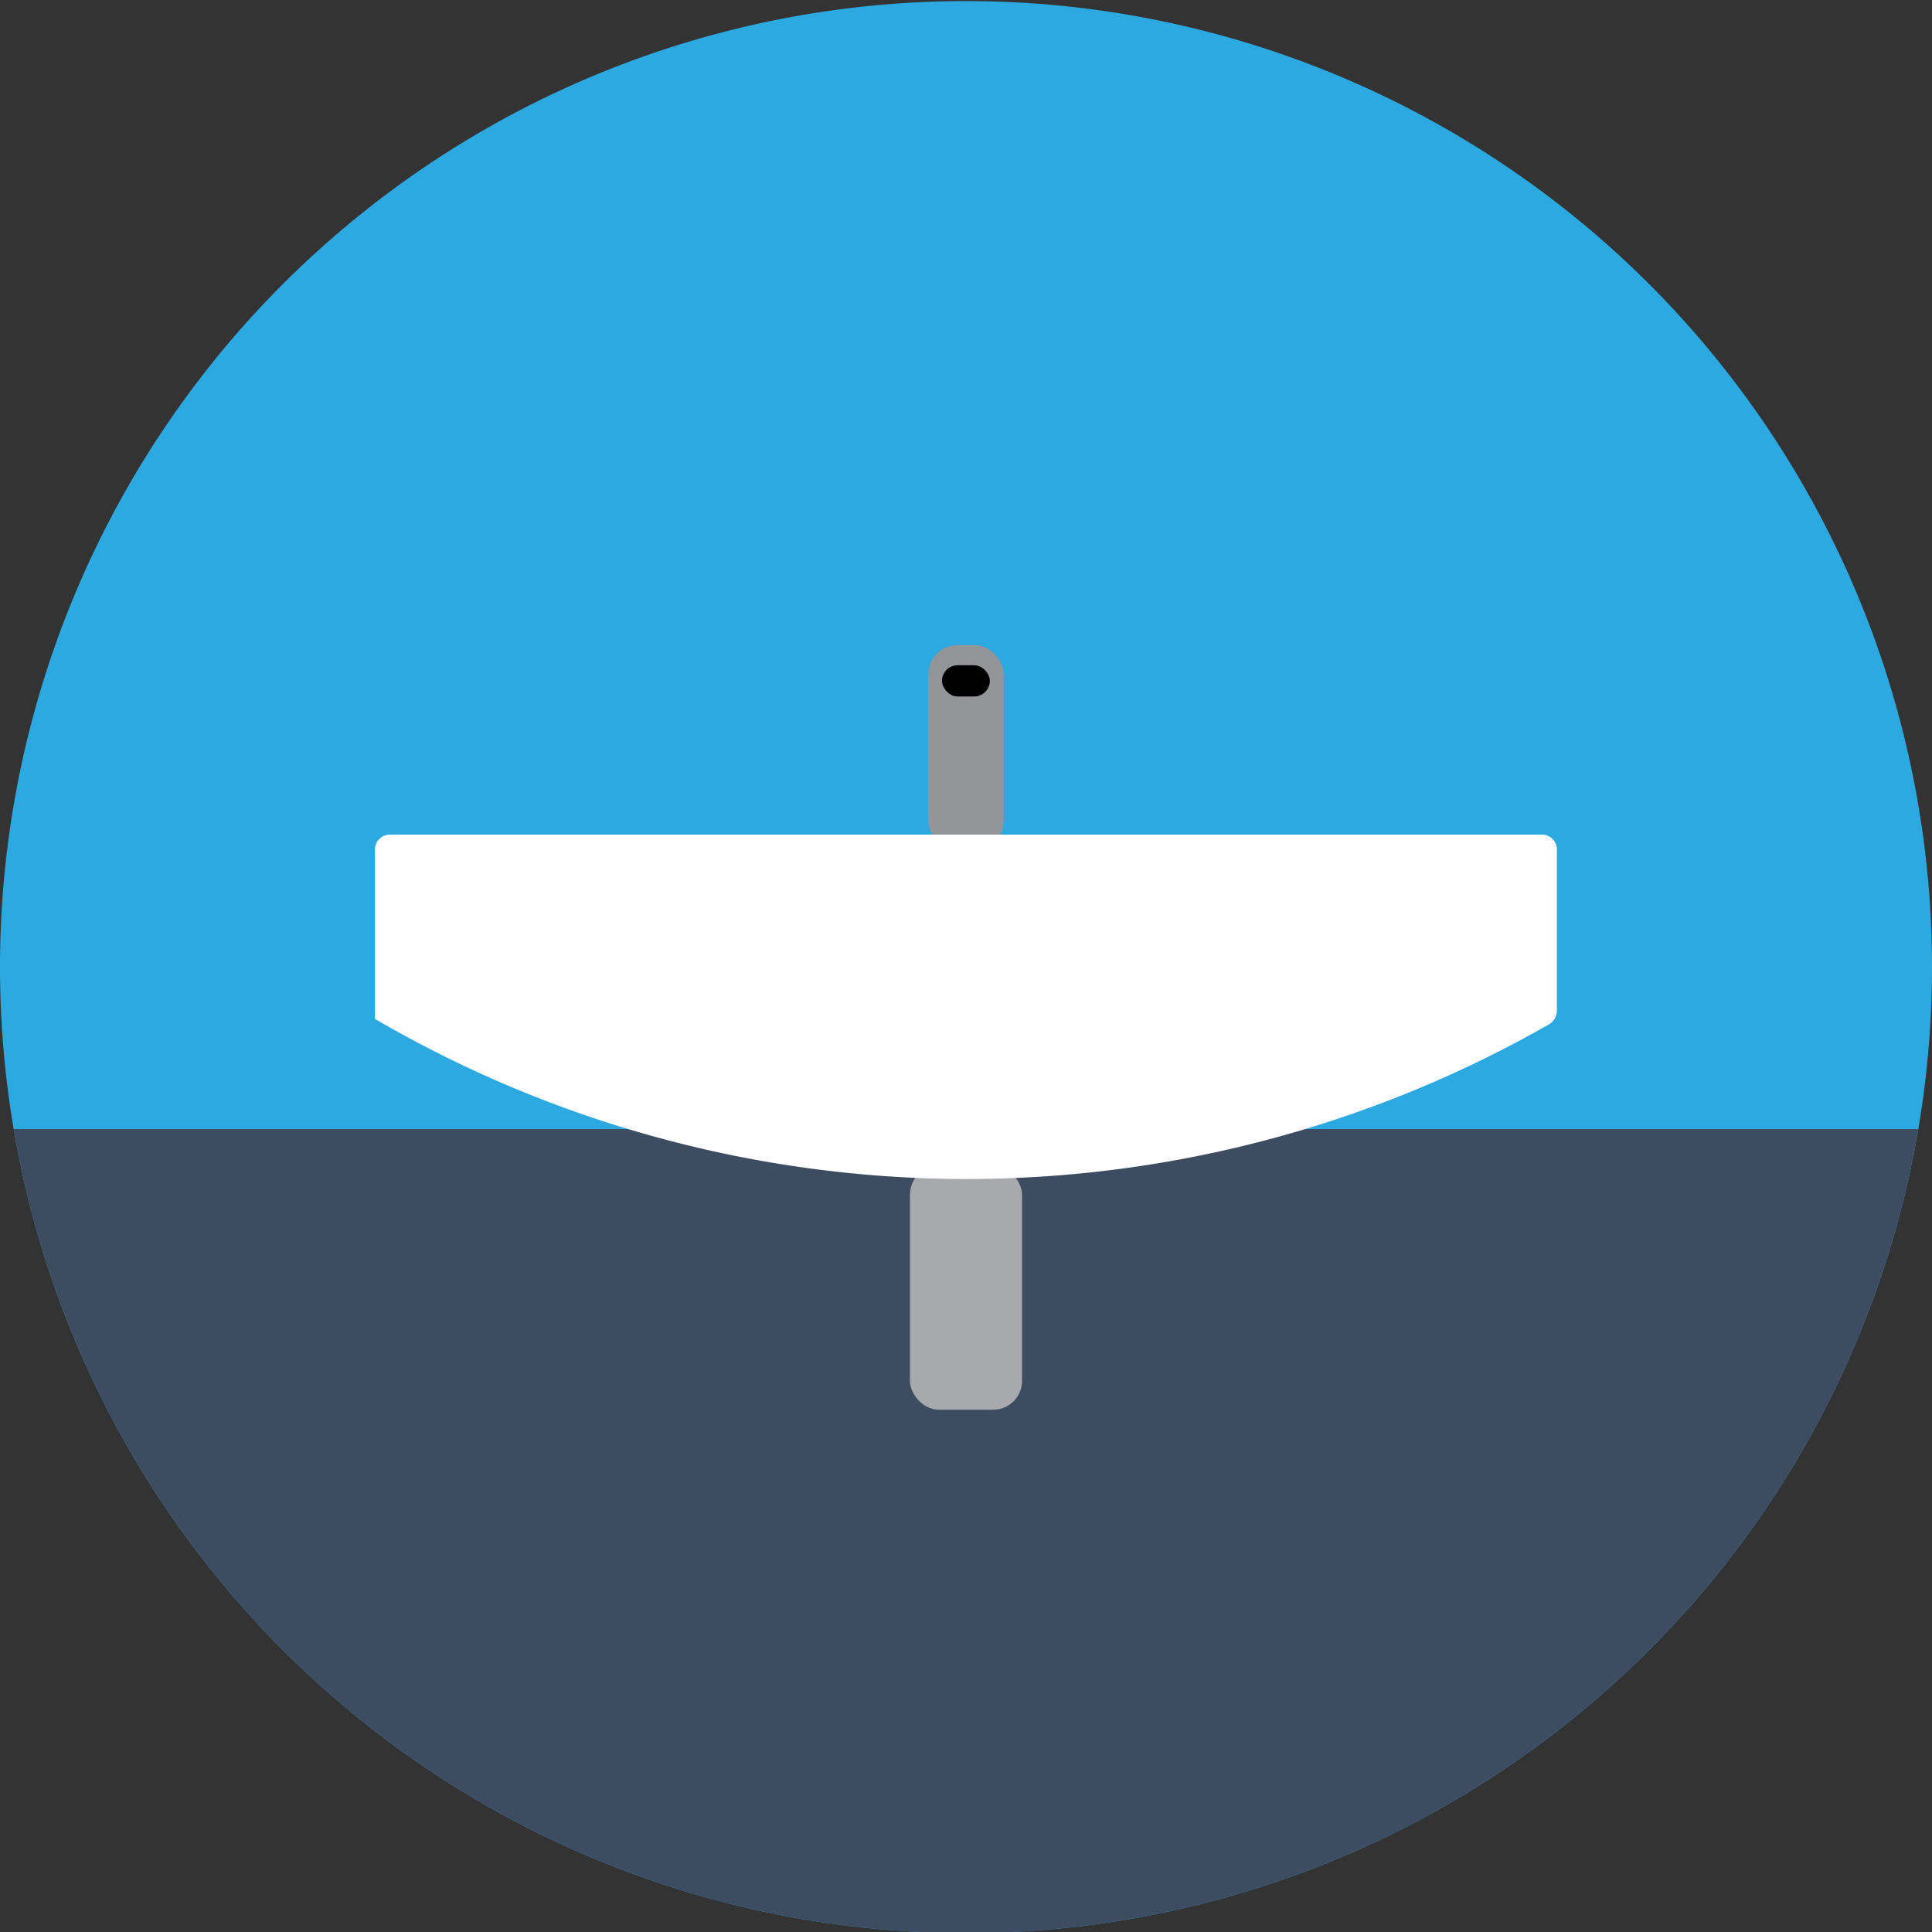 <svg xmlns="http://www.w3.org/2000/svg" viewBox="0 0 120 120"><rect x="0" y="0" width="120" height="120" fill="#333333" stroke="none"/><defs><style>.cls-1{fill:#2da9e1;}.cls-2{fill:#3e4c61;}.cls-3{fill:#a7a9ac;}.cls-4{fill:#939598;}.cls-5{fill:#fff;}</style></defs><title>Asset 7</title><g id="Layer_2" data-name="Layer 2"><g id="Sink_and_Basins" data-name="Sink and Basins"><g id="Sink_and_Baisns" data-name="Sink and Baisns"><g id="Sink_and_Basin_Background" data-name="Sink and Basin Background"><path id="Top_background" data-name="Top background" class="cls-1" d="M120,60A60,60,0,0,1,.85,70.13,60,60,0,1,1,120,60Z"/><path id="Bottom_background" data-name="Bottom background" class="cls-2" d="M119.15,70.13a60,60,0,0,1-118.3,0Z"/></g><g id="Basin"><rect id="Drain" class="cls-3" x="56.52" y="72.41" width="6.96" height="15.15" rx="1.79" ry="1.79"/><rect id="Tap" class="cls-4" x="57.67" y="40.07" width="4.67" height="12.75" rx="1.79" ry="1.79"/><path id="Basin-2" data-name="Basin" class="cls-5" d="M96.7,52.84v9.92a1,1,0,0,1-.48.86,73,73,0,0,1-36.17,9.61,73,73,0,0,1-36.65-9.88l-.11-.06V52.84a.93.93,0,0,1,.89-1H95.81A.93.93,0,0,1,96.7,52.84Z"/><rect id="Spout" x="58.51" y="41.32" width="2.97" height="1.94" rx="0.97" ry="0.97"/></g></g></g></g></svg>